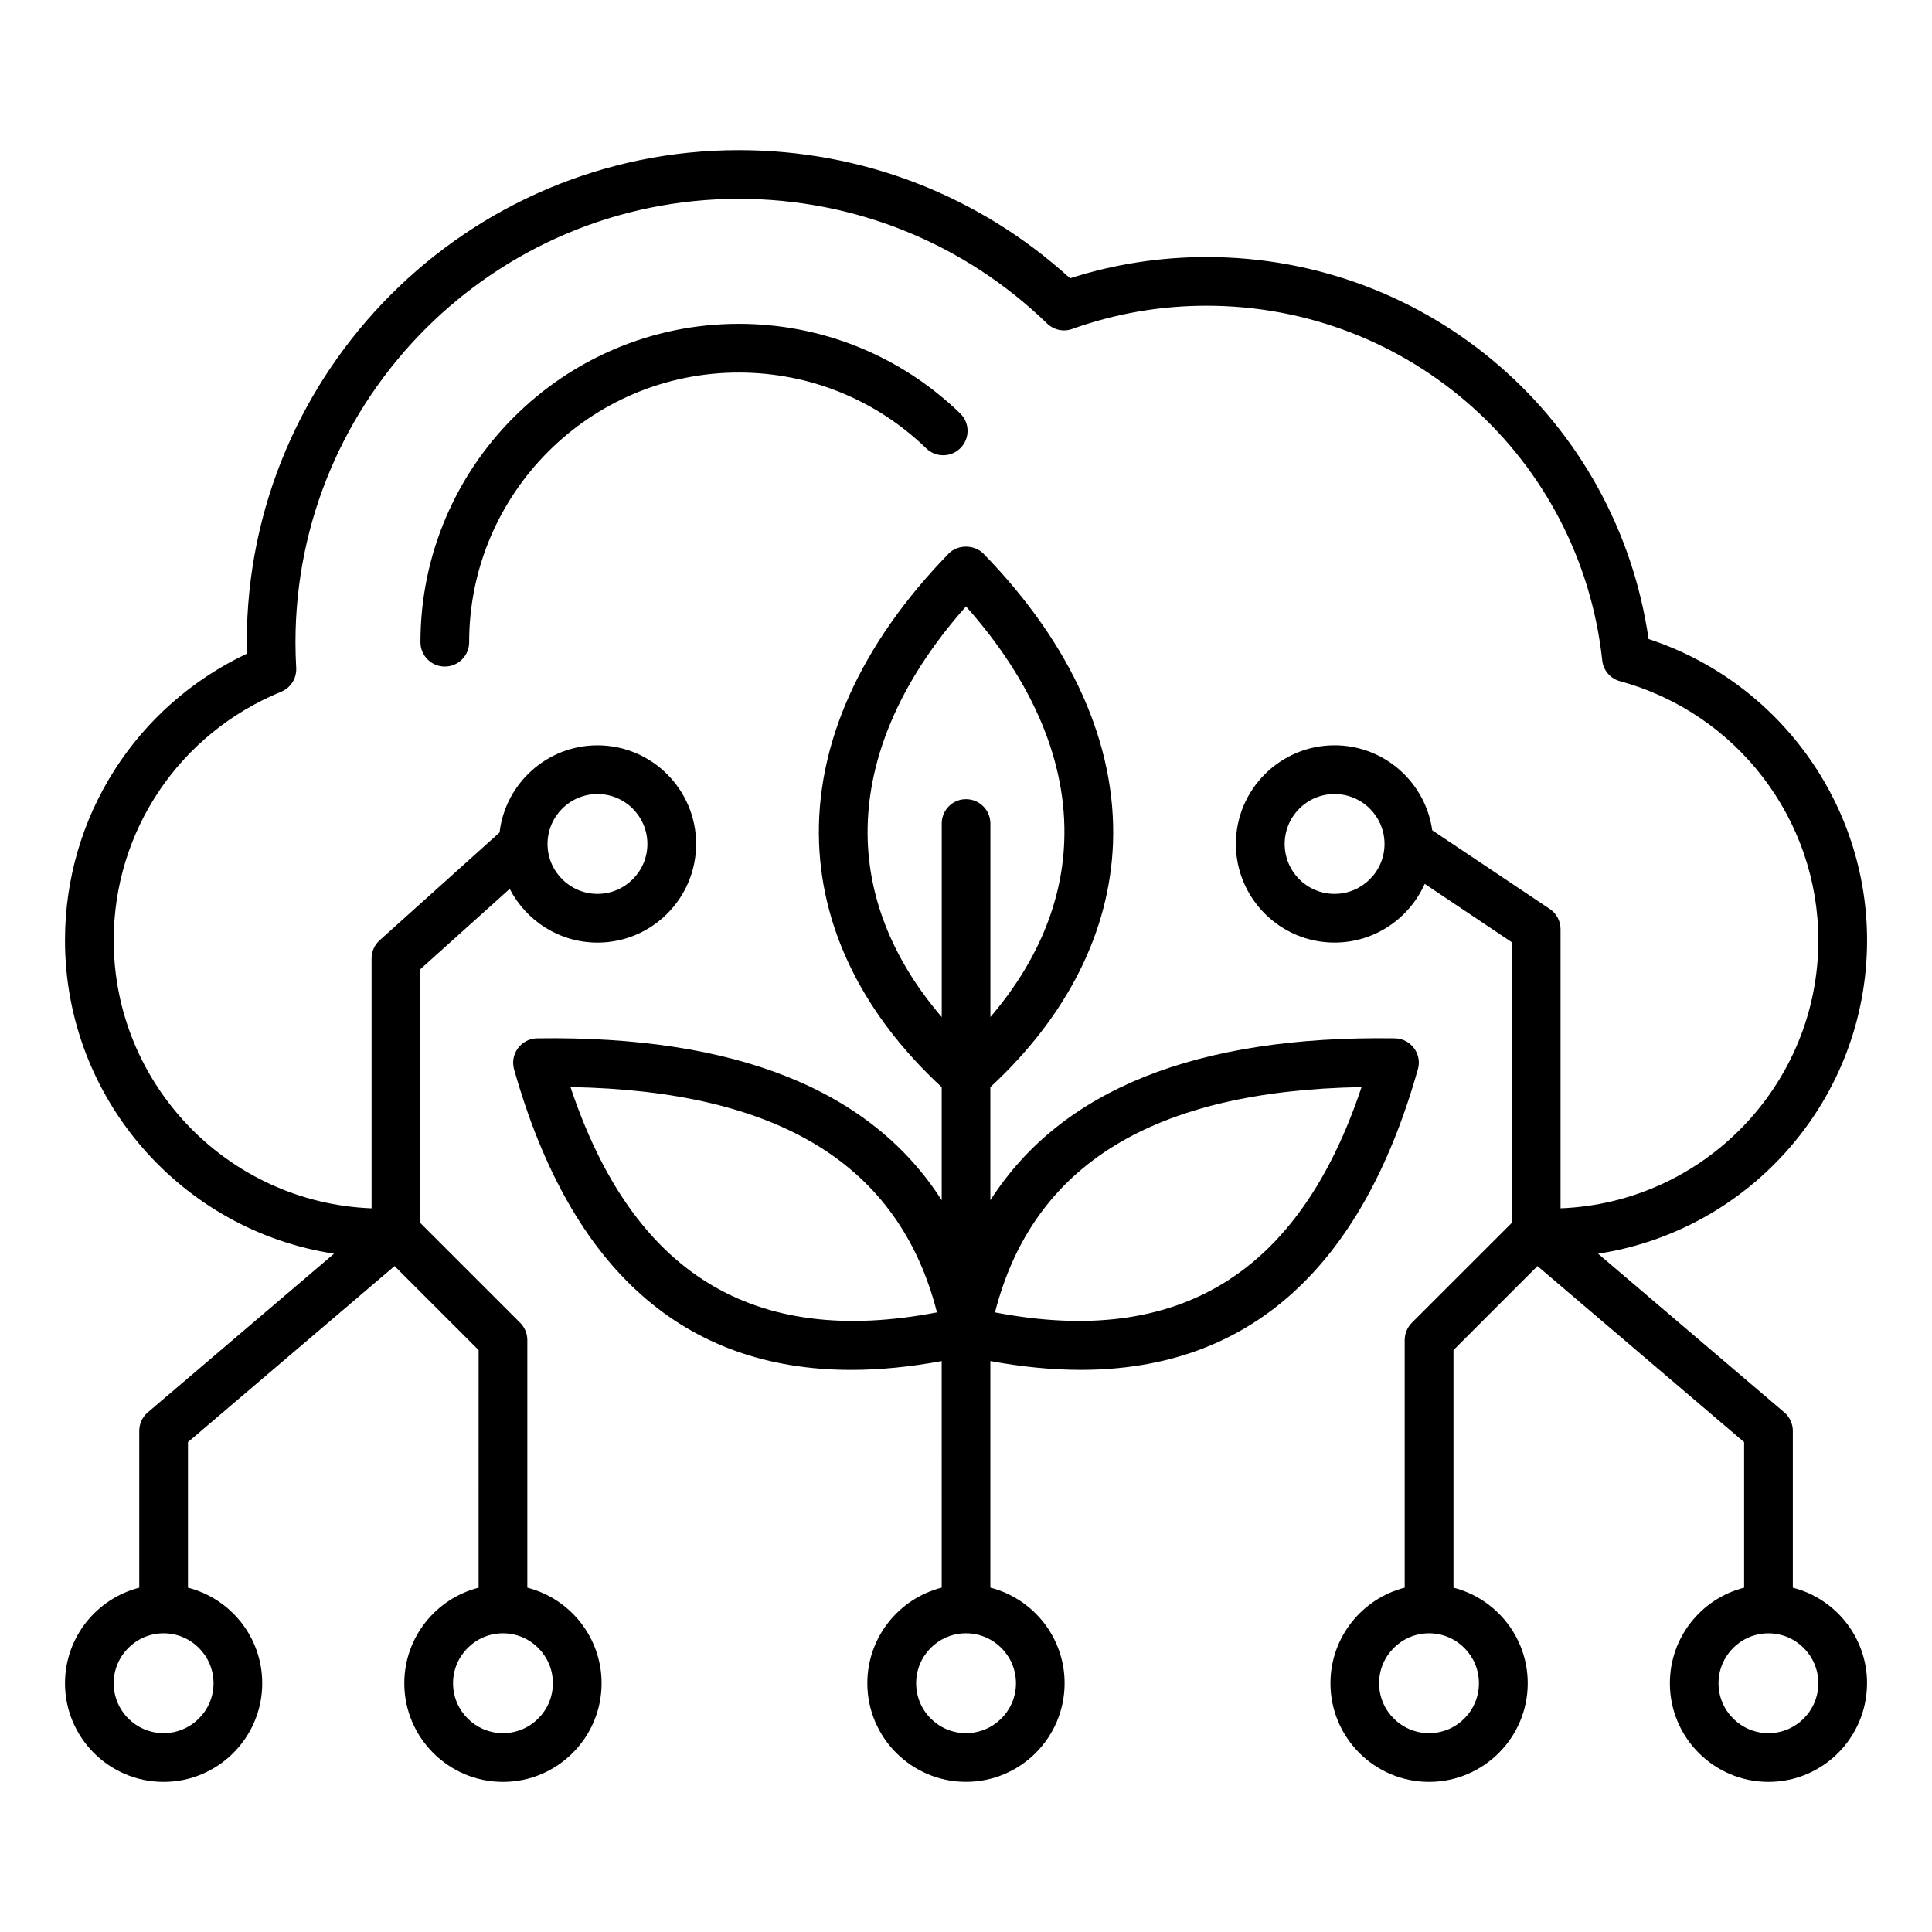 <?xml version="1.0" encoding="UTF-8"?>
<!-- Uploaded to: ICON Repo, www.svgrepo.com, Generator: ICON Repo Mixer Tools -->
<svg fill="#000000" width="800px" height="800px" version="1.1" viewBox="144 144 512 512" xmlns="http://www.w3.org/2000/svg">
 <path d="m625.88 590.08c0-7.293-5.941-13.234-13.211-13.234-7.305 0-13.246 5.941-13.246 13.234s5.941 13.227 13.246 13.227c7.269-0.004 13.211-5.934 13.211-13.227zm-103.16-13.238c-7.305 0-13.246 5.941-13.246 13.234s5.941 13.227 13.246 13.227c7.301 0 13.211-5.93 13.211-13.227 0-7.293-5.906-13.234-13.211-13.234zm-11.809-209.18c0-7.305-5.941-13.234-13.246-13.234-7.305 0-13.211 5.934-13.211 13.234 0 7.293 5.902 13.227 13.211 13.227 7.305 0 13.246-5.934 13.246-13.227zm-221.81 0c0 7.293 5.945 13.227 13.234 13.227 7.293 0 13.23-5.934 13.23-13.227 0-7.305-5.934-13.234-13.23-13.234-7.293 0-13.234 5.93-13.234 13.234zm-11.809 209.18c-7.293 0-13.234 5.941-13.234 13.234s5.941 13.227 13.234 13.227 13.227-5.93 13.227-13.227c0-7.293-5.934-13.234-13.227-13.234zm-89.934 0c-7.293 0-13.23 5.941-13.23 13.234s5.93 13.227 13.23 13.227c7.293 0 13.234-5.93 13.234-13.227 0-7.293-5.941-13.234-13.234-13.234zm451.42 13.238c0 14.41-11.703 26.137-26.105 26.137-14.434 0-26.141-11.723-26.141-26.137 0-12.18 8.348-22.449 19.676-25.332v-38.574l-54.758-46.656-22.262 22.273v62.957c11.289 2.883 19.676 13.152 19.676 25.332 0 14.41-11.738 26.137-26.141 26.137-14.434 0-26.141-11.723-26.141-26.137 0-12.18 8.387-22.449 19.676-25.332v-65.633c0-1.707 0.699-3.348 1.891-4.559l26.488-26.48-0.004-74.383-23.066-15.457c-4.09 9.148-13.246 15.559-23.906 15.559-14.395 0-26.141-11.723-26.141-26.137 0-14.41 11.738-26.145 26.141-26.145 13.211 0 24.113 9.824 25.895 22.523l31.137 20.84c1.785 1.203 2.867 3.211 2.867 5.363v73.977c37.918-1.465 68.32-32.758 68.32-71.039 0-31.992-21.594-60.223-52.555-68.645-2.586-0.699-4.441-2.891-4.719-5.531-5.801-53.578-50.879-93.98-104.87-93.98-12.227 0-24.184 2.074-35.57 6.156-2.34 0.84-4.891 0.277-6.676-1.438-22.016-21.312-51.02-33.047-81.699-33.047-64.781 0-117.49 52.711-117.49 117.51 0 2.262 0.066 4.527 0.195 6.769 0.168 2.754-1.441 5.305-3.988 6.352-26.957 11.047-44.375 36.887-44.375 65.859 0 38.277 30.406 69.574 68.336 71.039v-66.227c0-1.836 0.777-3.578 2.137-4.801l31.781-28.57c1.512-12.984 12.574-23.105 25.957-23.105 14.41 0 26.137 11.734 26.137 26.145s-11.723 26.137-26.137 26.137c-10.129 0-18.926-5.801-23.266-14.242l-23.707 21.312v67.207l26.48 26.48c1.211 1.211 1.895 2.856 1.895 4.559v65.633c11.301 2.883 19.68 13.152 19.68 25.332 0 14.41-11.723 26.137-26.137 26.137-14.41 0-26.145-11.723-26.145-26.137 0-12.18 8.387-22.449 19.691-25.332l0.004-62.957-22.273-22.273-54.754 46.656v38.574c11.309 2.883 19.68 13.152 19.68 25.332 0 14.41-11.723 26.137-26.129 26.137-14.418 0-26.141-11.723-26.141-26.137 0-12.18 8.387-22.449 19.68-25.332v-41.559c0-1.895 0.828-3.684 2.273-4.906l49.348-42.047c-40.312-6.148-71.301-41.055-71.301-83.055 0-32.711 18.777-62.047 48.207-75.953-0.027-1.008-0.035-2.016-0.035-3.019 0-71.914 58.5-130.42 130.4-130.42 32.711 0 63.707 12.027 87.785 33.961 11.637-3.738 23.801-5.633 36.168-5.633 59.125 0 108.75 43.223 117.14 101.23 34.316 11.266 57.902 43.484 57.902 79.84 0 42-30.957 76.906-71.289 83.051l49.344 42.047c1.434 1.223 2.273 3.012 2.273 4.906v41.559c11.281 2.875 19.668 13.141 19.668 25.328zm-133.95-157.99c-55.246 0.988-87.117 20.598-97.145 59.711 48.75 9.355 80.621-10.25 97.145-59.711zm-104.83 144.75c-7.305 0-13.211 5.941-13.211 13.234s5.902 13.227 13.211 13.227c7.305 0 13.246-5.93 13.246-13.227 0-7.293-5.941-13.234-13.246-13.234zm-7.691-85.043c-9.992-39.129-41.863-58.727-97.121-59.711 16.523 49.473 48.375 69.078 97.121 59.711zm1.262-78.266v-51.289c0-3.574 2.867-6.453 6.43-6.453s6.465 2.883 6.465 6.453v51.277c12.234-14.281 18.977-30.145 19.57-46.543 0.805-20.793-8.176-42.203-26.035-62.273-17.82 20.062-26.801 41.48-26.035 62.262 0.598 16.414 7.34 32.281 19.605 46.566zm126.18 13.84c-14.957 52.973-44.977 79.656-89.352 79.656-7.547 0-15.551-0.781-23.941-2.332v60.043c11.289 2.883 19.676 13.152 19.676 25.332 0 14.41-11.707 26.137-26.141 26.137-14.395 0-26.141-11.723-26.141-26.137 0-12.18 8.387-22.449 19.711-25.332l-0.004-60.035c-8.422 1.547-16.391 2.332-23.973 2.332-44.398 0-74.387-26.688-89.352-79.656-0.539-1.93-0.164-4 1.035-5.606 1.203-1.617 3.066-2.578 5.074-2.602 52.594-0.77 88.52 13.609 107.22 42.906v-29.973c-20.41-18.867-31.625-41.16-32.5-64.648-0.98-26.125 10.898-52.652 34.316-76.715 2.41-2.504 6.816-2.504 9.262 0 23.41 24.062 35.262 50.59 34.316 76.715-0.875 23.48-12.129 45.785-32.5 64.641v29.988c18.699-29.309 54.621-43.691 107.18-42.918 2.027 0.027 3.879 0.988 5.102 2.602 1.191 1.605 1.578 3.672 1.016 5.602zm-130.27-164.54c2.551 2.481 6.641 2.414 9.121-0.152 2.481-2.566 2.41-6.648-0.141-9.121-15.828-15.309-36.656-23.738-58.672-23.738-46.508 0-84.363 37.855-84.363 84.379 0 3.559 2.891 6.445 6.453 6.445s6.453-2.883 6.453-6.445c0-39.414 32.066-71.469 71.453-71.469 18.664 0.004 36.312 7.141 49.695 20.102z" fill-rule="evenodd"/>
</svg>